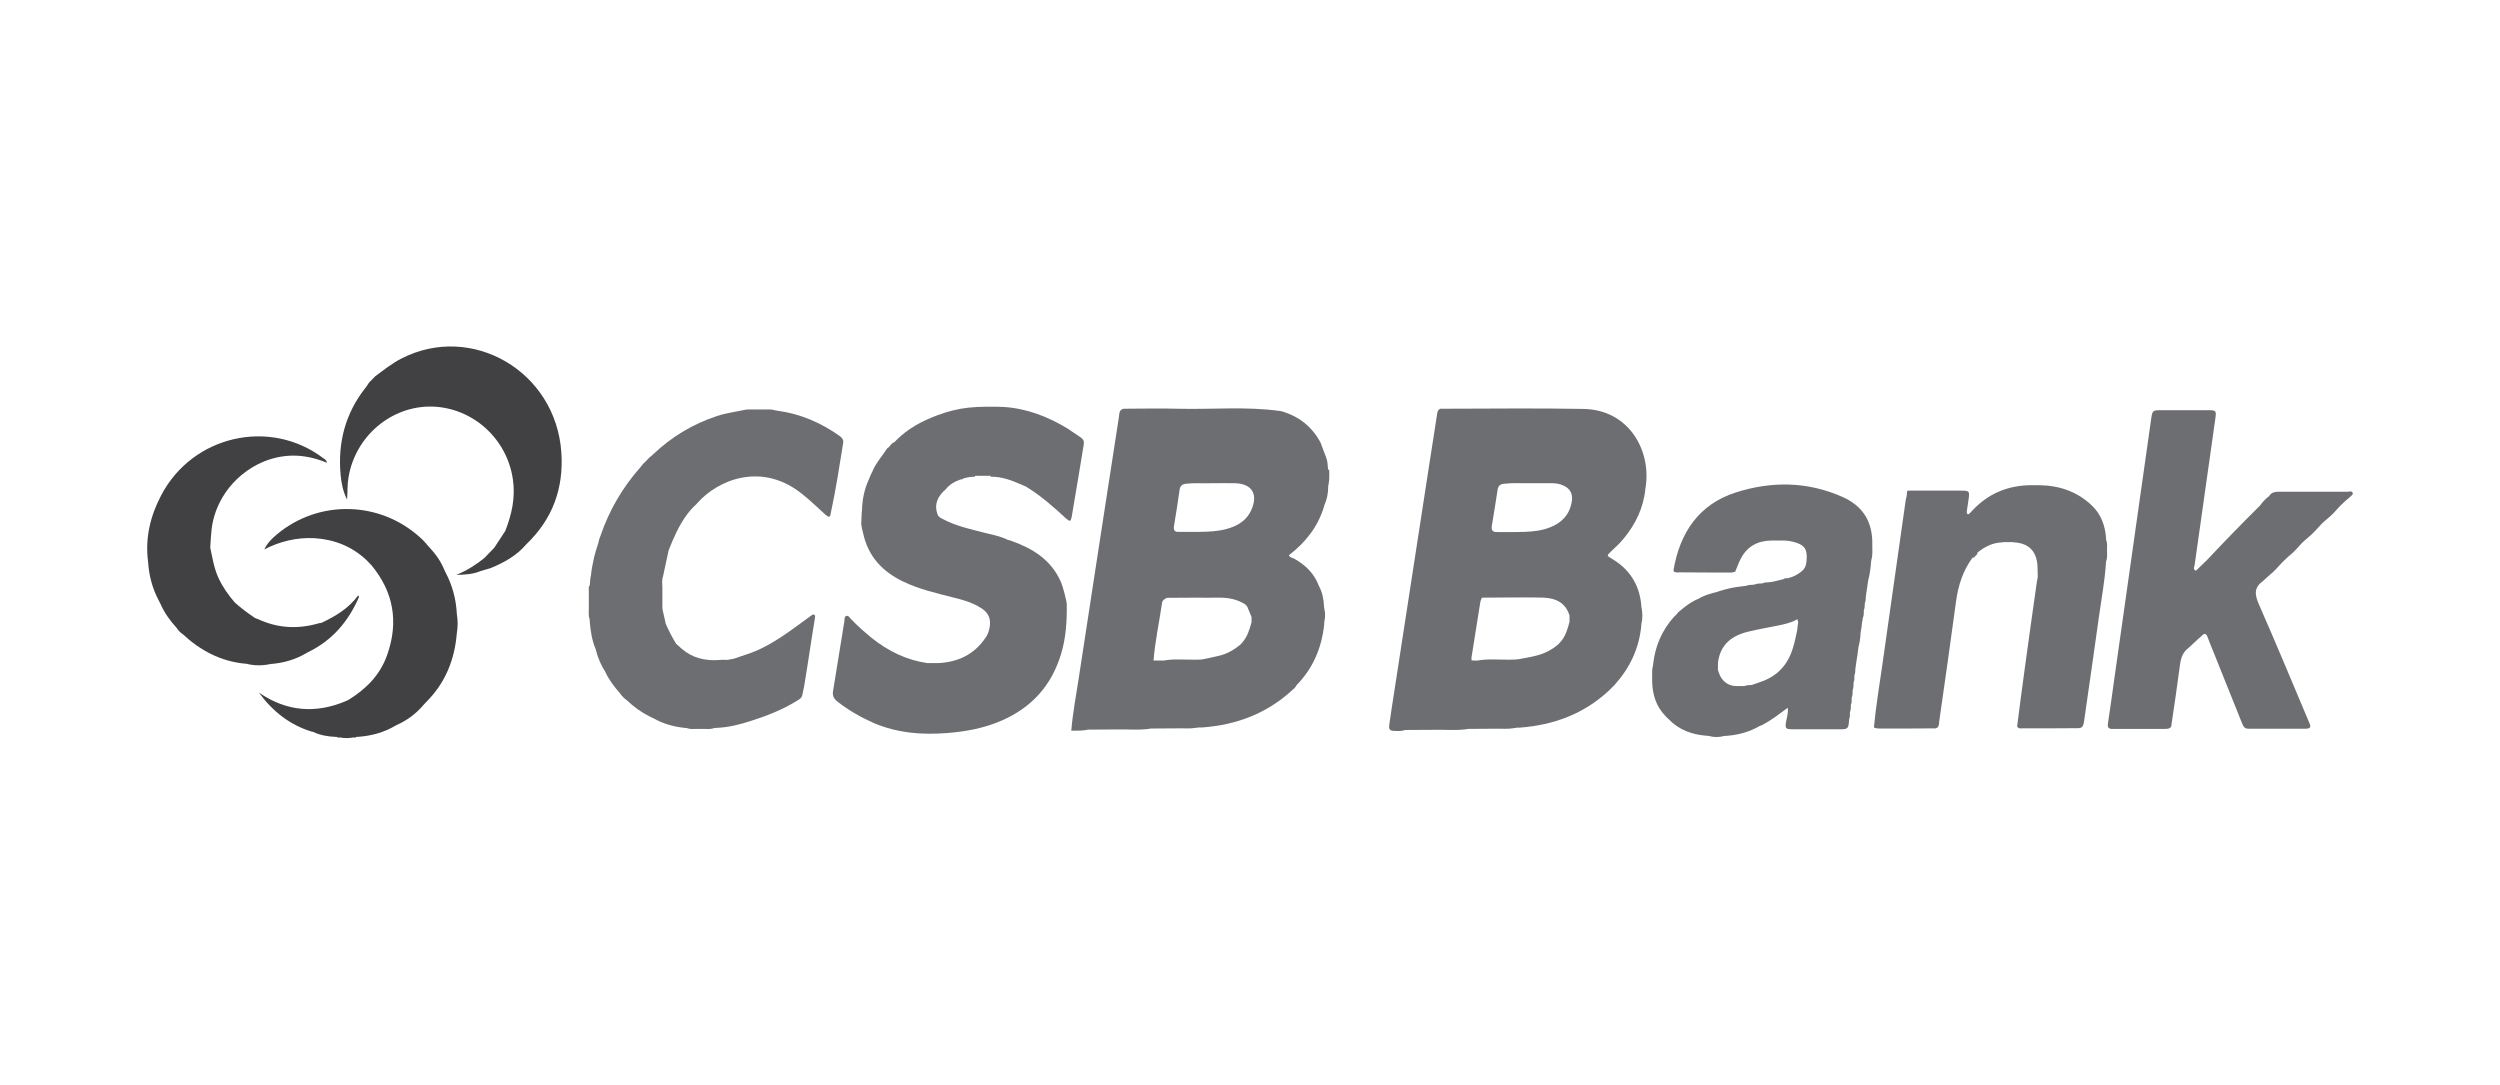 <?xml version="1.0" encoding="utf-8"?>
<!-- Generator: Adobe Illustrator 27.2.0, SVG Export Plug-In . SVG Version: 6.00 Build 0)  -->
<svg version="1.1" id="Layer_1" xmlns="http://www.w3.org/2000/svg" xmlns:xlink="http://www.w3.org/1999/xlink" x="0px" y="0px"
	 viewBox="0 0 138.29 60" style="enable-background:new 0 0 138.29 60;" xml:space="preserve">
<style type="text/css">
	.st0{fill:#FFFFFF;}
	.st1{fill:#6F6F6F;}
	.st2{fill:#949494;}
	.st3{fill:#484849;}
	.st4{fill:#636363;}
	.st5{fill:#3D3D3D;}
	.st6{opacity:0.72;}
	.st7{fill:#303030;}
	.st8{fill:#6D6E71;}
	.st9{fill:#414042;}
	.st10{fill:none;}
	.st11{fill:#6E6F72;}
	.st12{fill:#7A7A7A;}
	.st13{fill:#4D4D4D;}
</style>
<rect x="-3.05" y="-2.57" class="st0" width="144.38" height="65.14"/>
<g>
	<g>
		<path class="st9" d="M31.05,25.01c-0.31-4.47-4.95-7.17-8.84-5.18c-0.53,0.27-0.99,0.64-1.46,0.99c-0.12,0.12-0.23,0.23-0.34,0.35
			l0,0c-0.07,0.1-0.12,0.2-0.2,0.29c-1.1,1.4-1.53,3.01-1.37,4.79c0.04,0.45,0.12,0.9,0.36,1.39c0.03-0.47,0.01-0.86,0.08-1.24
			c0.37-2.25,2.35-3.96,4.62-3.91c2.23,0.06,4.14,1.75,4.47,4.02c0.15,1.01-0.06,1.94-0.42,2.86c-0.2,0.31-0.41,0.62-0.61,0.93l0,0
			c-0.18,0.19-0.37,0.38-0.55,0.57c-0.47,0.38-0.98,0.7-1.55,0.93c0.47-0.01,0.92-0.03,1.34-0.21l0,0l0,0
			c0.18-0.05,0.37-0.11,0.55-0.16c0.75-0.31,1.45-0.69,1.99-1.33l0,0C30.57,28.71,31.19,27.01,31.05,25.01z"/>
		<path class="st9" d="M25.27,33.96c-0.04-0.81-0.24-1.56-0.61-2.27l0,0c-0.02-0.05-0.05-0.09-0.07-0.14
			c-0.2-0.51-0.52-0.94-0.89-1.33l0,0c-0.15-0.17-0.28-0.34-0.45-0.48c-2.23-2.03-5.59-2.12-7.91-0.2
			c-0.28,0.23-0.54,0.48-0.72,0.85c0.88-0.45,1.8-0.67,2.78-0.62c1.09,0.07,2.06,0.45,2.87,1.21c0.09,0.1,0.18,0.19,0.28,0.29
			c1.21,1.46,1.51,3.11,0.88,4.92c-0.38,1.12-1.15,1.9-2.13,2.51l0,0c-0.04,0.02-0.09,0.05-0.14,0.07c-1.69,0.72-3.3,0.6-4.84-0.46
			c0.76,1.04,1.71,1.79,2.92,2.16l0,0l0,0c0.02,0,0.04,0.01,0.07,0.01c0.39,0.19,0.81,0.26,1.24,0.28c0.02,0,0.04,0,0.07,0
			c0.05,0.04,0.11,0.05,0.16,0.03c0.26,0.05,0.52,0.05,0.78,0c0.05,0.02,0.11,0.01,0.16-0.03h0.03h0.03
			c0.75-0.05,1.47-0.24,2.13-0.64c0.59-0.26,1.1-0.63,1.52-1.13l0,0c0.04-0.05,0.09-0.09,0.13-0.14c1.06-1.05,1.59-2.34,1.71-3.83
			l0,0C25.33,34.67,25.33,34.32,25.27,33.96z M21.91,40.12L21.91,40.12L21.91,40.12z"/>
		<path class="st9" d="M14.97,36.73c0.68-0.05,1.32-0.23,1.92-0.57l0,0c0.04-0.02,0.09-0.05,0.14-0.08
			c1.33-0.64,2.24-1.69,2.83-3.06c0.01-0.01-0.02-0.03-0.05-0.08c-0.53,0.72-1.26,1.15-2.02,1.51l0,0
			c-0.04,0.01-0.09,0.02-0.13,0.02c-1.15,0.34-2.27,0.29-3.36-0.21l0,0c-0.07-0.03-0.14-0.05-0.2-0.08
			c-0.39-0.26-0.76-0.54-1.1-0.84l0,0c-0.36-0.41-0.67-0.85-0.91-1.36c-0.25-0.54-0.34-1.12-0.46-1.69l0,0
			c0.02-0.35,0.04-0.71,0.08-1.06c0.33-2.5,2.73-4.35,5.15-3.98c0.42,0.06,0.82,0.18,1.23,0.35c-0.04-0.17-0.13-0.2-0.2-0.25
			c-2.95-2.24-7.23-1.27-8.97,2.04c-0.6,1.14-0.9,2.36-0.73,3.67c0.05,0.78,0.24,1.51,0.61,2.19l0,0c0.02,0.05,0.04,0.09,0.07,0.14
			c0.22,0.5,0.53,0.94,0.9,1.34c0.09,0.14,0.2,0.26,0.34,0.35c0.98,0.91,2.1,1.5,3.43,1.63c0.02,0,0.04,0,0.07,0
			C14.05,36.83,14.51,36.83,14.97,36.73L14.97,36.73z"/>
	</g>
	<g>
		<path class="st10" d="M68.6,35.67c0.04-0.04,0.07-0.08,0.11-0.12c0.28-0.32,0.4-0.72,0.51-1.12c0-0.1,0-0.19,0-0.29
			c-0.08-0.19-0.16-0.39-0.24-0.58l0,0c-0.04-0.04-0.07-0.08-0.11-0.12c-0.46-0.29-0.96-0.38-1.49-0.37c-0.43,0.01-0.87,0-1.3,0l0,0
			c-0.51,0-1.02,0.01-1.54,0.01c-0.13,0.06-0.25,0.12-0.27,0.28c-0.15,1.06-0.39,2.11-0.47,3.19l0,0c0.19,0,0.37,0,0.56,0
			c0.57-0.1,1.15-0.03,1.72-0.05l0,0c0.13-0.01,0.26-0.01,0.4-0.01c0.33-0.07,0.67-0.13,1-0.22C67.9,36.16,68.27,35.94,68.6,35.67z"
			/>
		<path class="st10" d="M82.8,29.43c0.51-0.01,1.02,0.01,1.54-0.01c0.49-0.02,0.96-0.08,1.42-0.26c0.65-0.26,1.08-0.72,1.18-1.45
			c0.06-0.41-0.11-0.7-0.49-0.86c-0.2-0.08-0.4-0.12-0.61-0.12c-0.38,0-0.76,0-1.22,0c-0.42,0.02-0.93-0.02-1.43,0.03
			c-0.22,0.03-0.32,0.13-0.36,0.34c-0.1,0.67-0.2,1.33-0.32,2C82.49,29.34,82.57,29.44,82.8,29.43z"/>
		<path class="st10" d="M65.21,29.43c0.51-0.01,1.02,0.01,1.54-0.01c0.49-0.02,0.98-0.08,1.45-0.27c0.44-0.18,0.8-0.46,1-0.91
			c0.4-0.88,0.06-1.47-0.89-1.5c-0.4-0.01-0.8,0-1.32,0c-0.38,0.02-0.89-0.02-1.39,0.03c-0.22,0.03-0.32,0.13-0.36,0.34
			c-0.1,0.67-0.2,1.33-0.31,2C64.9,29.34,64.99,29.44,65.21,29.43z"/>
		<path class="st10" d="M96.52,37.95c0.13-0.06,0.26-0.06,0.4-0.06l0,0l0,0l0,0c0.16-0.06,0.3-0.11,0.46-0.16
			c0.94-0.31,1.55-0.95,1.83-1.93c0.09-0.32,0.16-0.65,0.23-0.97l0,0l0,0c0-0.02,0-0.03,0-0.06c0.02-0.12,0.03-0.24,0.05-0.35l0,0
			c-0.02-0.06-0.03-0.11-0.05-0.17c-0.32,0.2-0.69,0.27-1.05,0.35c-0.54,0.12-1.09,0.21-1.62,0.33c-0.92,0.21-1.59,0.69-1.72,1.73
			l0,0c0,0.14,0,0.27,0,0.41c0.08,0.29,0.21,0.54,0.46,0.71C95.8,38.01,96.17,37.94,96.52,37.95z"/>
		<path class="st10" d="M86.18,35.67L86.18,35.67c0.04-0.04,0.07-0.08,0.11-0.12c0.3-0.31,0.4-0.72,0.51-1.12l0,0
			c0-0.12,0-0.24,0-0.35c-0.22-0.72-0.77-0.97-1.43-0.99c-0.65-0.03-1.29-0.01-1.94-0.01l0,0c-0.49,0-0.99,0.01-1.48,0.01
			c-0.03,0.09-0.07,0.18-0.09,0.28c-0.16,0.98-0.32,1.97-0.47,2.95c-0.01,0.08-0.01,0.15-0.01,0.24l0,0c0.11,0,0.22,0,0.33,0.01
			c0.59-0.1,1.18-0.04,1.77-0.05l0,0l0,0c0.17,0,0.34-0.01,0.51-0.01c0.32-0.06,0.63-0.11,0.94-0.19
			C85.41,36.19,85.83,35.98,86.18,35.67z"/>
		<path class="st8" d="M87.58,22.62c-2.64-0.05-5.26-0.01-7.9-0.01c-0.16,0.06-0.17,0.19-0.19,0.33c-0.14,0.9-0.28,1.8-0.42,2.7
			c-0.65,4.21-1.3,8.43-1.95,12.65c-0.09,0.6-0.19,1.2-0.27,1.8c-0.03,0.25,0.02,0.33,0.26,0.34c0.21,0.01,0.42,0.02,0.62-0.05l0,0
			c0.57,0,1.14-0.01,1.71-0.01c0.52-0.01,1.04,0.04,1.56-0.02c0.07-0.01,0.14-0.01,0.21-0.03c0.49,0,0.99-0.01,1.48-0.01
			c0.34-0.01,0.69,0.03,1.04-0.03c0.05-0.01,0.11-0.01,0.16-0.03c0.05,0,0.11,0,0.17,0c1.87-0.14,3.55-0.75,4.95-2.06l0,0
			c0.1-0.1,0.2-0.2,0.3-0.3c0.84-0.93,1.36-2.01,1.48-3.28c0-0.02,0-0.03,0-0.06c0.08-0.33,0.08-0.67,0-1.01l0,0l0,0
			c0-0.02,0-0.03,0-0.06c-0.1-1.16-0.67-2.01-1.64-2.58c-0.28-0.16-0.27-0.17-0.05-0.38c0.24-0.23,0.5-0.46,0.71-0.72
			c0.67-0.81,1.11-1.72,1.21-2.79l0,0C91.37,24.99,90.15,22.66,87.58,22.62z M82.52,29.1c0.11-0.67,0.22-1.33,0.32-2
			c0.03-0.22,0.14-0.32,0.36-0.34c0.51-0.06,1-0.02,1.43-0.03c0.46,0,0.84,0,1.22,0c0.21,0,0.42,0.03,0.61,0.12
			c0.37,0.15,0.55,0.45,0.49,0.86c-0.11,0.73-0.53,1.19-1.18,1.45c-0.46,0.19-0.94,0.24-1.42,0.26c-0.51,0.02-1.02,0.01-1.54,0.01
			C82.57,29.44,82.49,29.34,82.52,29.1z M83.5,36.49L83.5,36.49L83.5,36.49c-0.59,0.01-1.19-0.06-1.77,0.05
			c-0.11,0-0.22,0-0.33-0.01l0,0c0-0.08-0.01-0.16,0.01-0.24c0.16-0.99,0.31-1.97,0.47-2.95c0.01-0.1,0.06-0.18,0.09-0.28
			c0.49,0,0.99-0.01,1.48-0.01l0,0c0.65,0,1.29-0.01,1.94,0.01c0.66,0.03,1.21,0.27,1.43,0.99c0,0.12,0,0.24,0,0.35l0,0
			c-0.11,0.4-0.22,0.81-0.51,1.12c-0.04,0.04-0.07,0.08-0.11,0.12l0,0c-0.36,0.31-0.78,0.52-1.23,0.63
			c-0.31,0.08-0.63,0.13-0.94,0.19C83.84,36.49,83.67,36.49,83.5,36.49z"/>
		<path class="st8" d="M46.64,24.51c0.03-0.18-0.05-0.29-0.19-0.39c-1.04-0.74-2.18-1.23-3.44-1.4c-0.09-0.01-0.19-0.03-0.28-0.06
			l0,0c-0.04,0-0.07,0-0.11-0.01c-0.4,0-0.8,0-1.2,0l0,0c-0.05,0-0.11,0.01-0.17,0.01c-0.53,0.12-1.07,0.18-1.58,0.35
			c-1.34,0.44-2.52,1.15-3.55,2.13c-0.05,0.06-0.11,0.1-0.18,0.15l0,0l0,0c-0.09,0.1-0.19,0.2-0.29,0.3l0,0
			c-0.02,0.02-0.05,0.04-0.07,0.06l0,0c-0.05,0.07-0.1,0.14-0.16,0.2c-0.98,1.11-1.72,2.37-2.2,3.78c-0.02,0.06-0.05,0.13-0.07,0.19
			c-0.02,0.08-0.04,0.16-0.06,0.24c-0.01,0.03-0.02,0.07-0.03,0.1c-0.07,0.2-0.13,0.4-0.18,0.6c-0.01,0.04-0.02,0.08-0.03,0.13
			c-0.07,0.31-0.13,0.62-0.16,0.93c-0.03,0.12-0.05,0.24-0.05,0.36c0,0.03-0.01,0.07-0.01,0.1c0,0.03,0,0.08-0.01,0.11l0,0
			c-0.01,0.01-0.02,0.03-0.03,0.04c-0.01,0.01-0.01,0.01-0.02,0.02c0,0.15,0,0.31,0,0.47l0,0l0,0c0,0.28,0,0.55,0,0.83
			c-0.01,0.18-0.01,0.36,0.05,0.53l0,0c0,0.02,0,0.03,0,0.06c0.04,0.55,0.12,1.08,0.34,1.59l0,0c0,0.02,0,0.03,0.01,0.06
			c0.11,0.42,0.28,0.81,0.51,1.17l0,0c0.2,0.44,0.49,0.82,0.8,1.17l0,0c0.11,0.16,0.24,0.3,0.4,0.41c0.38,0.36,0.79,0.66,1.25,0.89
			l0,0c0.07,0.03,0.16,0.08,0.23,0.11c0.55,0.31,1.15,0.47,1.77,0.53c0.02,0,0.03,0,0.05,0c0.15,0.06,0.3,0.06,0.46,0.05l0,0
			c0.19,0,0.38,0,0.57,0c0.18,0.01,0.35,0.01,0.51-0.05l0,0c0.05,0,0.11-0.01,0.17-0.01c0.62-0.03,1.22-0.18,1.81-0.37
			c0.92-0.29,1.81-0.64,2.64-1.16l0,0c0.1-0.06,0.19-0.12,0.23-0.24c0.03-0.17,0.08-0.34,0.11-0.51c0.14-0.87,0.28-1.74,0.41-2.61
			c0.06-0.4,0.13-0.79,0.19-1.19c0.01-0.06,0.03-0.15-0.05-0.18c-0.06-0.03-0.11,0.02-0.16,0.05c-0.14,0.1-0.28,0.2-0.42,0.31
			c-0.82,0.6-1.62,1.19-2.55,1.61c-0.43,0.19-0.88,0.31-1.32,0.47l0,0c-0.11,0.02-0.23,0.04-0.34,0.06l0,0c-0.02,0-0.03,0-0.05,0
			c-0.14,0-0.28-0.01-0.42,0.01c-0.78,0.05-1.48-0.11-2.09-0.65l0,0c-0.09-0.08-0.18-0.17-0.28-0.25c-0.22-0.36-0.41-0.73-0.58-1.12
			l0,0c0-0.02,0-0.03-0.01-0.06c-0.05-0.24-0.11-0.47-0.16-0.71l0,0c0-0.04-0.01-0.08-0.01-0.12l0,0c0-0.35,0-0.7,0-1.06
			c0-0.08,0-0.16-0.01-0.24c0-0.03,0-0.08,0-0.11c0-0.06,0.01-0.12,0.01-0.17l0,0c0.01-0.03,0.01-0.08,0.03-0.11
			c0.09-0.43,0.19-0.87,0.28-1.3c0.01-0.06,0.03-0.12,0.04-0.18c0.28-0.7,0.57-1.38,1.02-1.98c0.15-0.2,0.32-0.39,0.51-0.56l0,0
			c0.02-0.02,0.03-0.03,0.05-0.06c1.16-1.31,3.59-2.3,5.82-0.49c0.44,0.35,0.85,0.75,1.27,1.13c0.2,0.17,0.26,0.16,0.3-0.11
			C46.23,27.12,46.43,25.81,46.64,24.51z"/>
		<path class="st8" d="M101.9,27.48c-1.93-0.85-3.91-0.87-5.88-0.24c-2.03,0.65-3.09,2.2-3.45,4.3c0.01,0.09,0.06,0.11,0.11,0.11
			c0.07,0.03,0.17,0.01,0.24,0.01c0.97,0.01,1.94,0.01,2.91,0.01c0.01,0,0.01-0.01,0.02-0.01c0.02-0.01,0.04-0.01,0.06-0.02
			c0.03,0,0.06,0,0.08-0.03c0.1-0.23,0.18-0.47,0.3-0.7c0.36-0.7,0.95-1,1.71-1.01c0.19,0,0.38,0,0.57,0l0,0
			c0.28-0.01,0.55,0.04,0.82,0.13c0.42,0.15,0.56,0.35,0.55,0.81c-0.01,0.29-0.03,0.57-0.28,0.76c-0.03,0.03-0.07,0.05-0.1,0.08
			c-0.2,0.15-0.42,0.24-0.65,0.3c-0.01,0-0.03,0.01-0.03,0.01c-0.07-0.01-0.15-0.01-0.22,0.04c0,0-0.01,0-0.01,0.01
			c-0.18,0.04-0.36,0.08-0.55,0.13c-0.05,0.01-0.1,0.02-0.16,0.03c-0.04,0-0.07,0-0.11,0.01l0,0c-0.12,0-0.24,0.01-0.34,0.06
			c-0.04,0-0.07,0-0.11,0.01c-0.05,0-0.1,0-0.16,0.01c-0.04,0.01-0.08,0.01-0.12,0.03c-0.02,0.01-0.05,0.01-0.07,0.02
			c-0.04,0-0.07,0.01-0.11,0.01c-0.12,0-0.24,0.01-0.34,0.06c-0.04,0-0.07,0.01-0.11,0.01l0,0c-0.05,0.01-0.11,0.01-0.16,0.02
			c-0.4,0.04-0.79,0.13-1.17,0.25c-0.03,0.01-0.06,0.01-0.09,0.03c-0.04,0.01-0.08,0.03-0.12,0.04l0,0
			c-0.05,0.01-0.09,0.02-0.14,0.03c-0.22,0.06-0.44,0.13-0.65,0.23c-0.06,0.03-0.12,0.06-0.18,0.1c-0.05,0.02-0.11,0.04-0.17,0.07
			l0,0c-0.04,0.02-0.07,0.04-0.11,0.06c-0.31,0.17-0.59,0.4-0.86,0.63c-0.02,0.02-0.03,0.04-0.05,0.07
			c-0.06,0.06-0.11,0.12-0.18,0.18c-0.67,0.75-1.04,1.63-1.15,2.64l0,0c0,0.02,0,0.03,0,0.06c-0.05,0.13-0.05,0.27-0.05,0.41l0,0
			c0,0.16,0,0.31,0,0.47c0.02,0.72,0.22,1.37,0.73,1.89l0,0c0.05,0.06,0.11,0.12,0.17,0.17c0.58,0.61,1.31,0.87,2.12,0.93
			c0.03,0,0.07,0,0.11,0.01c0.29,0.08,0.57,0.08,0.86,0l0,0c0.05,0,0.11,0,0.17-0.01l0,0c0.63-0.05,1.22-0.22,1.77-0.53
			c0.05-0.02,0.11-0.05,0.17-0.07c0.49-0.26,0.93-0.6,1.4-0.95c0.04,0.29-0.05,0.52-0.09,0.76c-0.06,0.38-0.03,0.43,0.35,0.43
			c0.9,0,1.79,0,2.68,0c0.38,0,0.42-0.05,0.45-0.47c0-0.02,0-0.03,0-0.06c0.05-0.11,0.05-0.24,0.05-0.35c0-0.02,0-0.03,0-0.06
			c0.05-0.11,0.05-0.24,0.05-0.35c0-0.02,0-0.03,0-0.06c0.05-0.11,0.05-0.24,0.05-0.35c0-0.02,0-0.03,0-0.06
			c0.05-0.11,0.05-0.24,0.05-0.35c0-0.02,0-0.03,0-0.06c0.05-0.11,0.05-0.24,0.05-0.35c0-0.02,0-0.03,0-0.06
			c0.05-0.11,0.05-0.24,0.05-0.35c0-0.02,0-0.03,0-0.06c0.05-0.11,0.05-0.24,0.05-0.35c0-0.02,0-0.03,0.01-0.06
			c0.02-0.12,0.03-0.24,0.05-0.35l0,0c0-0.02,0-0.03,0.01-0.06c0.01-0.1,0.03-0.19,0.05-0.3l0,0c0-0.04,0.01-0.08,0.01-0.12
			c0.02-0.12,0.03-0.24,0.05-0.35l0,0c0.07-0.25,0.1-0.51,0.11-0.76c0-0.02,0-0.03,0.01-0.06c0.02-0.1,0.03-0.19,0.05-0.29l0,0l0,0
			c0-0.04,0.01-0.08,0.01-0.12c0.01-0.1,0.03-0.19,0.05-0.3l0,0l0,0c0-0.02,0-0.04,0.01-0.06c0.05-0.11,0.05-0.24,0.05-0.35
			c0-0.02,0-0.03,0-0.06c0.05-0.11,0.05-0.24,0.05-0.35c0-0.02,0-0.03,0.01-0.06c0.05-0.11,0.05-0.24,0.05-0.35l0,0
			c0-0.02,0-0.03,0.01-0.06c0.02-0.12,0.03-0.24,0.05-0.35l0,0c0-0.02,0-0.03,0.01-0.06c0.02-0.12,0.03-0.24,0.05-0.35l0,0
			c0-0.02,0-0.03,0.01-0.06c0.1-0.37,0.14-0.74,0.17-1.12c0.09-0.28,0.06-0.56,0.06-0.85C103.6,28.85,103.04,27.98,101.9,27.48z
			 M95.49,37.78c-0.25-0.17-0.37-0.42-0.46-0.71c0-0.14,0-0.27,0-0.41l0,0c0.13-1.04,0.8-1.52,1.72-1.73
			c0.54-0.13,1.09-0.22,1.62-0.33c0.36-0.08,0.73-0.15,1.05-0.35c0.02,0.06,0.03,0.11,0.05,0.17l0,0c-0.02,0.12-0.03,0.24-0.05,0.35
			c0,0.02,0,0.03,0,0.06l0,0l0,0c-0.07,0.32-0.13,0.65-0.23,0.97c-0.28,0.97-0.88,1.62-1.83,1.93c-0.16,0.05-0.3,0.1-0.46,0.16l0,0
			l0,0l0,0c-0.13,0-0.27,0.01-0.4,0.06C96.17,37.94,95.8,38.01,95.49,37.78z"/>
		<path class="st8" d="M130.14,27.26c-0.04-0.12-0.19-0.06-0.28-0.06c-1.26,0-2.52,0-3.79,0c-0.22,0-0.42,0.03-0.55,0.24l0,0
			c-0.2,0.15-0.36,0.33-0.51,0.53c-0.99,0.98-1.96,1.98-2.92,3l0,0c-0.21,0.2-0.41,0.4-0.62,0.6c-0.18-0.07-0.09-0.22-0.07-0.33
			c0.38-2.68,0.76-5.37,1.14-8.06c0.07-0.47,0.05-0.49-0.4-0.49c-0.88,0-1.75,0-2.63,0c-0.42,0-0.45,0.03-0.51,0.44
			c-0.66,4.65-1.32,9.31-1.98,13.96c-0.13,0.96-0.27,1.92-0.41,2.88c-0.02,0.16-0.05,0.33,0.18,0.35c0.97,0,1.95,0,2.92,0
			c0.14,0,0.29,0.01,0.39-0.12c0.17-1.15,0.34-2.29,0.49-3.44c0.05-0.38,0.17-0.7,0.47-0.92l0,0l0,0c0.19-0.17,0.38-0.35,0.57-0.53
			l0,0l0,0c0.05-0.03,0.09-0.07,0.13-0.11c0.18-0.2,0.28-0.18,0.37,0.08c0.09,0.26,0.2,0.51,0.3,0.76c0.53,1.31,1.06,2.63,1.58,3.94
			c0.07,0.17,0.13,0.33,0.35,0.33c1.07,0,2.13,0,3.2,0c0.36-0.01,0.22-0.22,0.15-0.4c-0.91-2.15-1.8-4.31-2.74-6.44
			c-0.24-0.54-0.32-0.95,0.2-1.32l0,0c0.11-0.1,0.22-0.21,0.34-0.31c0.28-0.22,0.51-0.49,0.75-0.75l0,0
			c0.11-0.1,0.22-0.21,0.33-0.31c0.28-0.22,0.52-0.49,0.75-0.75l0,0c0.09-0.08,0.18-0.17,0.28-0.25c0.3-0.24,0.55-0.52,0.81-0.81
			l0,0c0.09-0.08,0.18-0.17,0.28-0.25c0.28-0.22,0.52-0.49,0.75-0.75l0,0c0.11-0.1,0.22-0.2,0.33-0.31
			c0.06-0.05,0.13-0.09,0.18-0.15C130.04,27.43,130.18,27.37,130.14,27.26z"/>
		<path class="st8" d="M73.46,25.95c0-0.03,0-0.08-0.01-0.11c0-0.05-0.01-0.1-0.01-0.15c-0.01-0.12-0.03-0.24-0.07-0.35
			c-0.02-0.07-0.05-0.14-0.08-0.21c-0.08-0.22-0.16-0.42-0.24-0.64l0,0c-0.02-0.04-0.05-0.08-0.07-0.13
			c-0.45-0.78-1.11-1.29-1.93-1.56c-0.07-0.02-0.13-0.05-0.21-0.06c-1.89-0.27-3.8-0.08-5.69-0.13c-1-0.03-2,0-2.99,0
			c-0.03,0.01-0.05,0.01-0.07,0.02c-0.2,0.08-0.17,0.29-0.2,0.46c-0.74,4.79-1.48,9.58-2.21,14.37c-0.15,0.99-0.34,1.97-0.42,2.96
			c0.26-0.01,0.51,0.01,0.77-0.03c0.05-0.01,0.1-0.01,0.15-0.03c0.57,0,1.14-0.01,1.71-0.01c0.52-0.01,1.04,0.04,1.56-0.02
			c0.07-0.01,0.13-0.01,0.21-0.03c0.49,0,0.99-0.01,1.48-0.01c0.34-0.01,0.68,0.03,1.02-0.03c0.04,0,0.08-0.01,0.13-0.02
			c0.07,0,0.15,0,0.22,0c1.9-0.14,3.6-0.78,5.02-2.11c0.08-0.06,0.14-0.13,0.18-0.22c0.91-0.92,1.4-2.06,1.54-3.37
			c0-0.03,0-0.08,0-0.11c0.01-0.03,0.01-0.08,0.02-0.11c0.04-0.21,0.04-0.42-0.01-0.63c0-0.03-0.01-0.06-0.02-0.09
			c0-0.02,0-0.03,0-0.06l0,0c-0.02-0.39-0.09-0.77-0.28-1.12c-0.26-0.7-0.75-1.17-1.38-1.52l0,0l0,0c-0.11-0.05-0.24-0.06-0.28-0.19
			c0.91-0.7,1.6-1.56,1.94-2.69l0,0l0,0c0-0.01,0.01-0.03,0.01-0.05c0.14-0.32,0.22-0.65,0.22-1.01c0-0.03,0-0.08,0-0.11
			c0.03-0.03,0.03-0.08,0.03-0.12c0.05-0.24,0.02-0.47,0.03-0.71l0,0C73.49,25.99,73.47,25.97,73.46,25.95z M64.94,29.1
			c0.11-0.67,0.22-1.33,0.31-2c0.03-0.22,0.14-0.32,0.36-0.34c0.51-0.06,1-0.01,1.39-0.03c0.52,0,0.92-0.01,1.32,0
			c0.95,0.03,1.29,0.62,0.89,1.5c-0.21,0.45-0.56,0.73-1,0.91c-0.47,0.19-0.96,0.25-1.45,0.27c-0.51,0.02-1.02,0.01-1.54,0.01
			C64.99,29.44,64.9,29.34,64.94,29.1z M66.09,36.49L66.09,36.49c-0.57,0.01-1.15-0.06-1.72,0.05c-0.19,0-0.37,0-0.56,0l0,0
			c0.08-1.08,0.32-2.13,0.47-3.19c0.02-0.15,0.14-0.22,0.27-0.28c0.51,0,1.02-0.01,1.54-0.01l0,0c0.43,0,0.87,0.01,1.3,0
			c0.53-0.01,1.03,0.08,1.49,0.37c0.04,0.04,0.07,0.08,0.11,0.12l0,0c0.08,0.19,0.16,0.39,0.24,0.58c0,0.1,0,0.19,0,0.29
			c-0.11,0.4-0.23,0.8-0.51,1.12c-0.04,0.04-0.07,0.08-0.11,0.12c-0.34,0.28-0.7,0.49-1.12,0.6c-0.33,0.08-0.66,0.15-1,0.22
			C66.35,36.49,66.22,36.49,66.09,36.49z"/>
		<path class="st8" d="M116.55,30.49c0-0.02,0-0.04,0-0.06c0.01-0.2,0.02-0.4-0.05-0.59l0,0c0-0.02,0-0.03,0-0.06
			c-0.05-0.7-0.27-1.32-0.78-1.81c-0.82-0.79-1.83-1.12-2.94-1.13l0,0c-0.18,0-0.34,0-0.52,0l0,0c-1.13,0.03-2.12,0.4-2.96,1.2
			c-0.11,0.1-0.2,0.21-0.3,0.31c-0.05,0.04-0.09,0.13-0.17,0.08c-0.05-0.03-0.03-0.1-0.03-0.17c0.03-0.2,0.06-0.41,0.09-0.61
			c0.07-0.49,0.05-0.51-0.42-0.51c-0.98,0-1.96,0-2.94,0l0,0c-0.01,0.01-0.01,0.01-0.01,0.02c-0.01,0.01-0.02,0.02-0.03,0.03
			c-0.01,0.06-0.01,0.12-0.01,0.17l0,0c-0.01,0.02-0.01,0.04-0.01,0.06c-0.01,0.08-0.03,0.15-0.05,0.22c-0.42,3-0.86,6.01-1.28,9.02
			c-0.16,1.15-0.36,2.3-0.47,3.46c-0.01,0.04-0.01,0.08-0.01,0.12c0.11,0.06,0.24,0.06,0.36,0.06c1.02,0,2.04,0,3.06-0.01l0,0l0,0
			c0.03-0.01,0.06-0.03,0.08-0.04c0.1-0.08,0.1-0.22,0.11-0.35c0.32-2.21,0.63-4.42,0.93-6.63c0.12-0.89,0.38-1.7,0.91-2.42
			c0.03-0.01,0.06-0.01,0.09-0.01c0.05-0.07,0.1-0.13,0.17-0.18c0-0.03,0.01-0.06,0.01-0.09c0.41-0.33,0.86-0.56,1.4-0.57
			c0.02-0.01,0.04-0.01,0.05-0.01l0,0l0,0c0.18,0,0.34,0,0.52,0c0.02,0,0.03,0.01,0.05,0.01c0.87,0.05,1.31,0.54,1.31,1.47l0,0
			c0,0.14,0.01,0.28,0.01,0.41c0,0.04-0.01,0.08-0.01,0.12c-0.02,0.08-0.04,0.17-0.05,0.26c-0.23,1.6-0.45,3.2-0.67,4.8
			c-0.14,1.04-0.28,2.08-0.41,3.11l0,0c0.05,0.15,0.19,0.12,0.29,0.12c1.02,0,2.06,0,3.08-0.01c0.31,0.01,0.3-0.24,0.34-0.44
			c0.28-1.97,0.57-3.94,0.84-5.9c0.13-0.92,0.3-1.84,0.36-2.76c0-0.04,0-0.08,0.01-0.12C116.57,30.89,116.56,30.69,116.55,30.49
			L116.55,30.49z"/>
		<path class="st10" d="M52.43,28.96c0.11,0.05,0.24,0.09,0.36,0.13"/>
		<path class="st8" d="M53.14,26.52L53.14,26.52c0.05,0,0.1,0,0.13-0.04c0,0,0,0,0.01-0.01c0.2-0.06,0.42-0.1,0.65-0.1l0,0
			c0-0.01,0-0.03,0.01-0.04v-0.01c0.28,0,0.57,0,0.85,0l0,0l0,0c0,0.01,0.01,0.03,0.01,0.05l0,0c0.58-0.01,1.11,0.18,1.64,0.41
			c0.04,0.02,0.09,0.03,0.13,0.06l0,0c0.05,0.02,0.11,0.05,0.17,0.07l0,0c0.05,0.03,0.09,0.06,0.13,0.08
			c0.76,0.48,1.44,1.08,2.1,1.69c0.21,0.19,0.26,0.17,0.31-0.08c0.23-1.34,0.45-2.68,0.67-4.02c0.03-0.18-0.03-0.29-0.18-0.39
			c-0.24-0.15-0.47-0.33-0.71-0.48c-1.1-0.67-2.27-1.12-3.56-1.2c0,0-0.27-0.01-0.34-0.01l0,0c0-0.01-1.02,0-1.09,0.01l0,0l0,0
			c-0.04,0-0.08,0.01-0.12,0.01c-0.11,0.01-0.36,0.03-0.38,0.03c-0.58,0.06-1.14,0.21-1.69,0.41c-0.86,0.32-1.66,0.74-2.31,1.4
			c-0.03,0.03-0.05,0.05-0.07,0.08c-0.15,0.06-0.24,0.17-0.33,0.3c-0.01,0-0.02,0.01-0.03,0.01c-0.01,0-0.01,0-0.02,0.01l0,0
			c-0.01,0.01-0.03,0.03-0.05,0.05l0,0c-0.25,0.39-0.57,0.74-0.77,1.17c-0.02,0.04-0.03,0.08-0.05,0.12
			c-0.03,0.04-0.04,0.08-0.06,0.12l0,0c-0.03,0.05-0.05,0.1-0.07,0.16c-0.23,0.49-0.38,1-0.42,1.54c-0.01,0.04-0.01,0.08-0.01,0.13
			c0,0.02,0,0.03,0,0.06l0,0c-0.01,0.01-0.05,0.61-0.05,0.88c0,0-0.01-0.13,0,0s0.08,0.41,0.1,0.49c0.28,1.32,1.1,2.16,2.24,2.7
			c0.88,0.42,1.81,0.63,2.75,0.87c0.57,0.14,1.13,0.3,1.62,0.64c0.36,0.25,0.47,0.6,0.39,1.02c-0.04,0.22-0.11,0.42-0.24,0.59
			c-0.63,0.92-1.52,1.32-2.58,1.38c-0.21,0-0.42,0-0.63,0c-1.15-0.17-2.16-0.66-3.07-1.39c-0.4-0.33-0.79-0.67-1.15-1.05
			c-0.07-0.07-0.13-0.2-0.25-0.17c-0.12,0.03-0.1,0.18-0.11,0.28c-0.21,1.29-0.42,2.59-0.63,3.88c-0.04,0.24,0.03,0.4,0.22,0.56
			c0.62,0.49,1.3,0.88,2.02,1.2c1.31,0.56,2.67,0.67,4.06,0.56c1.04-0.08,2.08-0.27,3.05-0.7c1.62-0.71,2.73-1.91,3.26-3.66
			c0.28-0.91,0.33-1.84,0.32-2.79c-0.01-0.13-0.19-0.9-0.33-1.22c-0.55-1.24-1.58-1.85-2.76-2.27c-0.03-0.01-0.07-0.03-0.11-0.03
			c-0.01,0-0.03-0.01-0.05-0.01l0,0c-0.09-0.05-0.2-0.09-0.3-0.13c-0.27-0.1-0.55-0.16-0.84-0.23c-0.87-0.22-1.74-0.4-2.53-0.83
			c-0.03-0.01-0.06-0.03-0.09-0.05c-0.04-0.03-0.07-0.08-0.11-0.11l0,0c-0.02-0.04-0.03-0.08-0.05-0.13
			c-0.16-0.47,0.01-0.94,0.48-1.33C52.53,26.79,52.82,26.63,53.14,26.52z M52.78,29.09c-0.12-0.04-0.24-0.08-0.36-0.13
			C52.54,29.01,52.66,29.05,52.78,29.09z"/>
	</g>
</g>
</svg>
